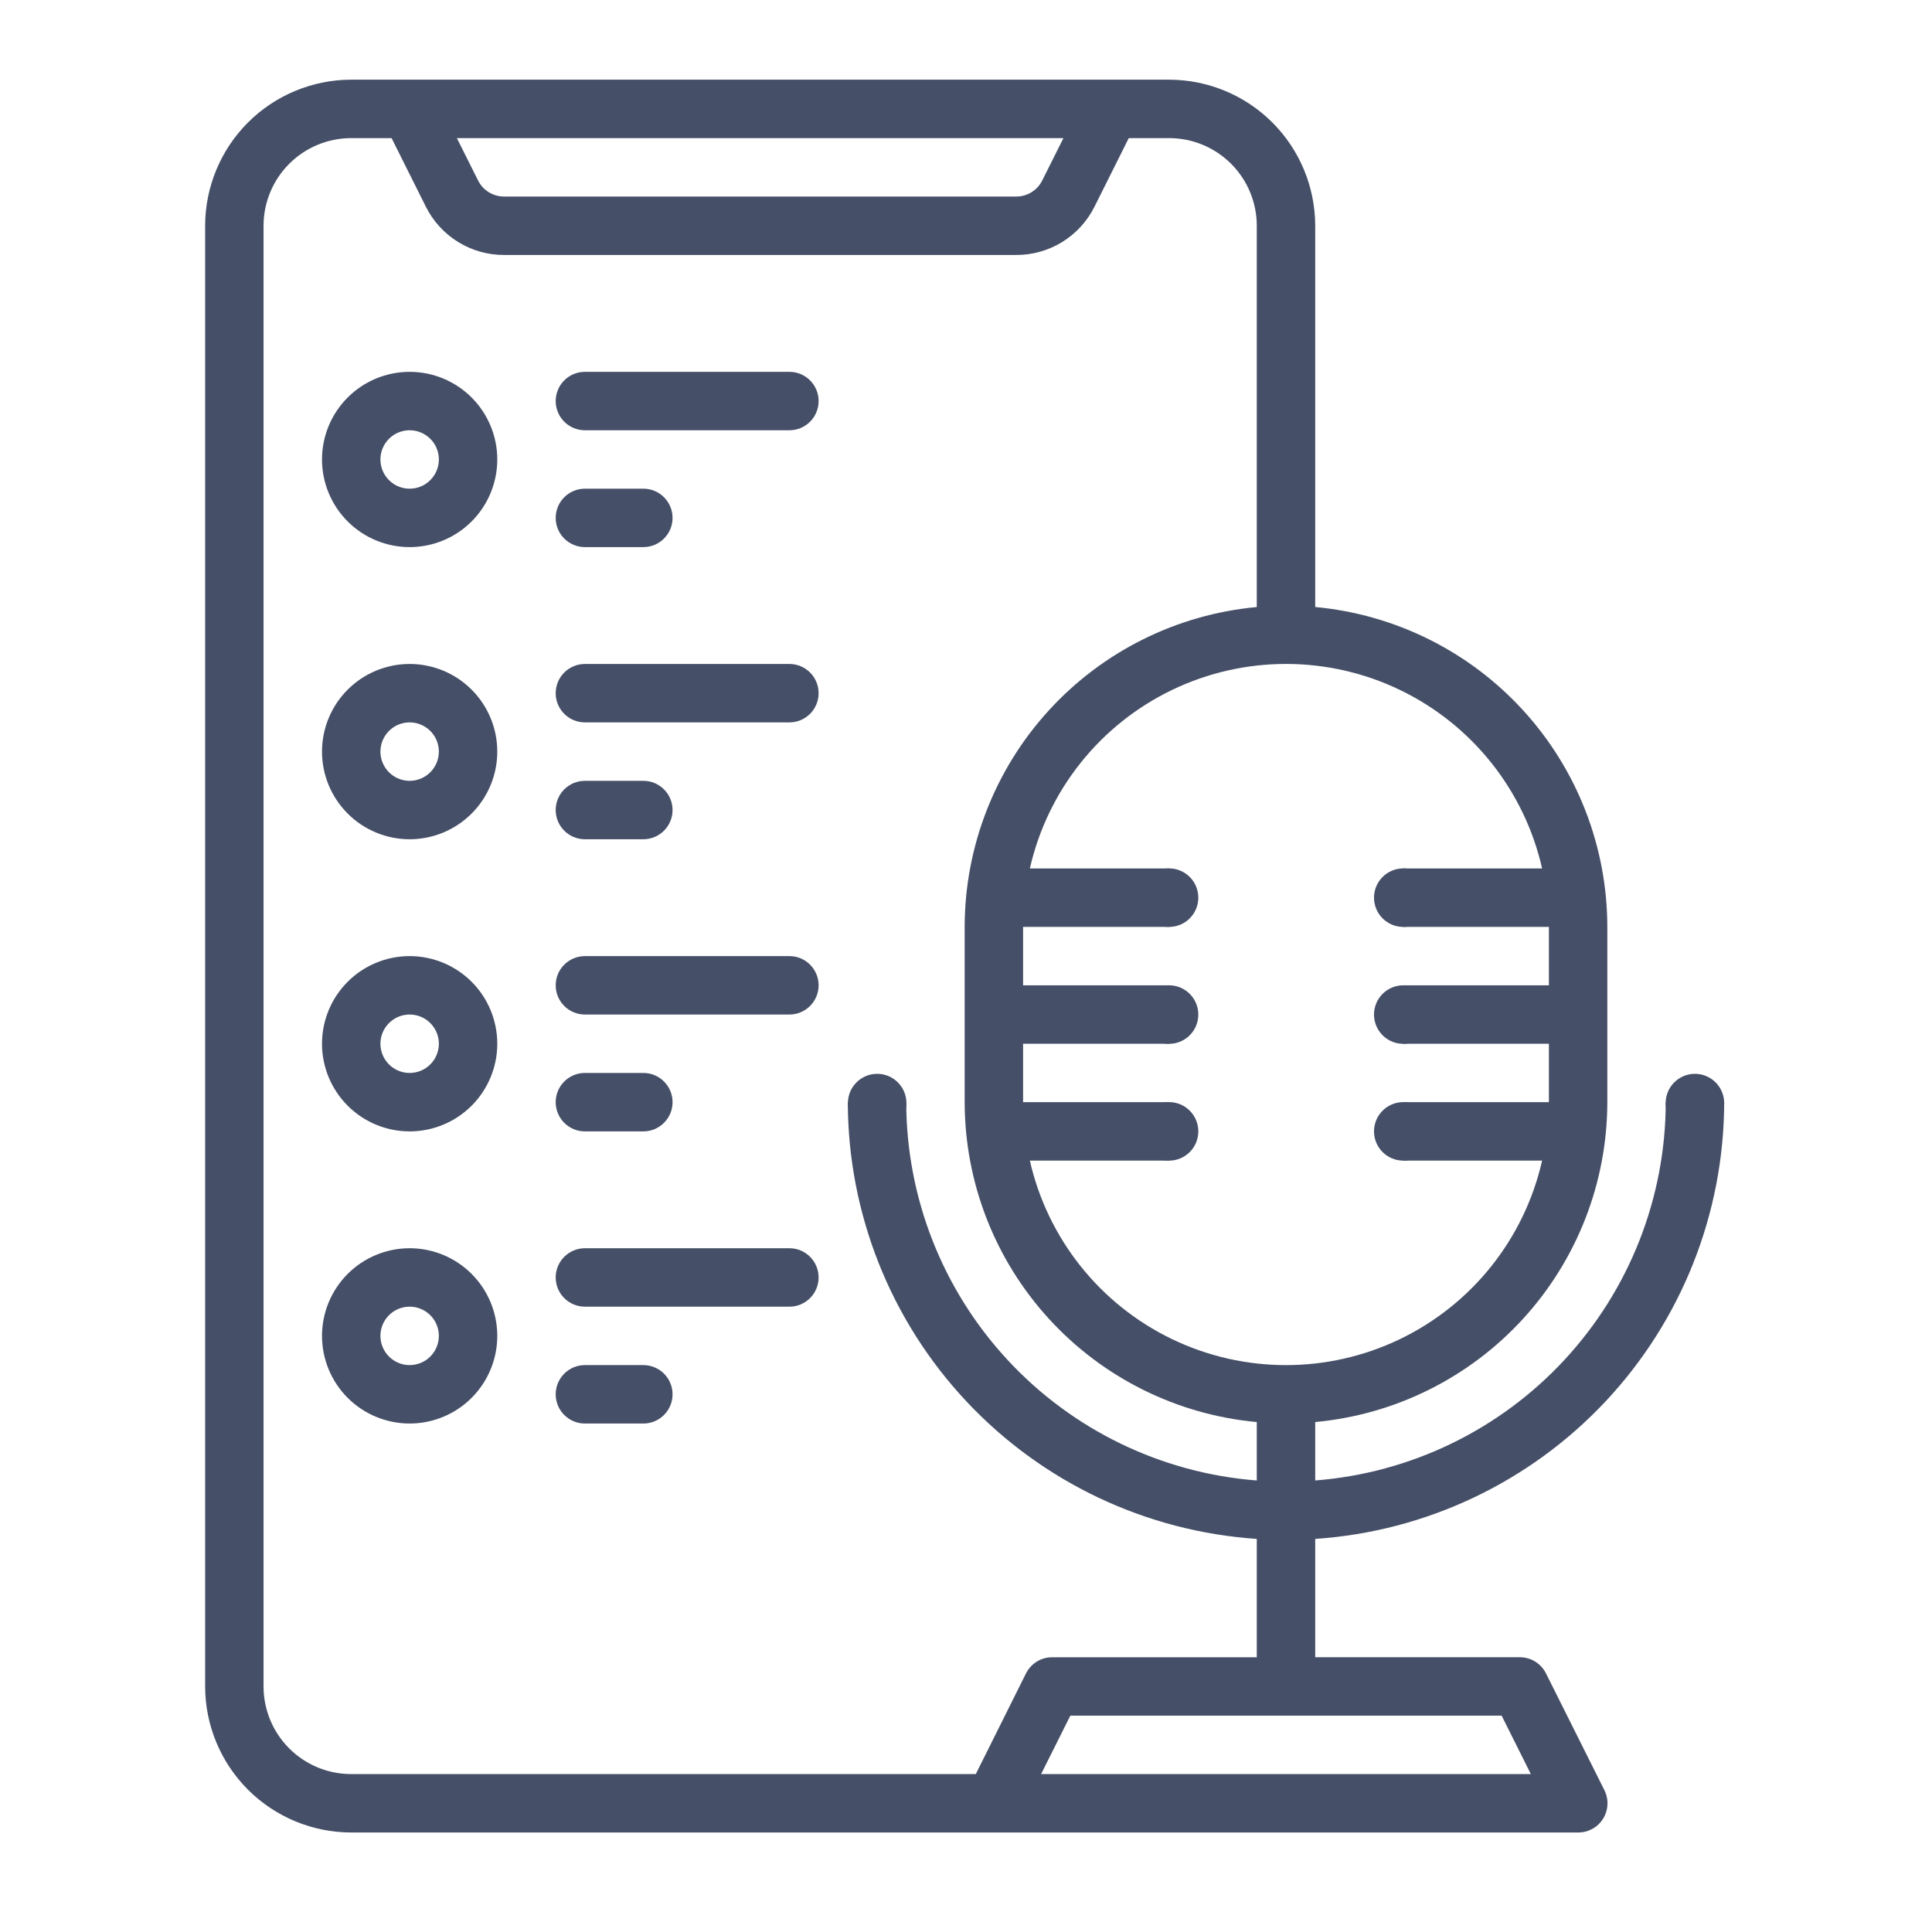 <?xml version="1.0" encoding="UTF-8"?> <svg xmlns="http://www.w3.org/2000/svg" width="97" height="96" viewBox="0 0 97 96" fill="none"> <path d="M77.619 84.012C77.37 83.513 76.858 83.198 76.299 83.201H66.033V77.26C71.596 76.886 76.81 74.414 80.621 70.345C84.433 66.275 86.557 60.91 86.566 55.334H83.633C83.625 60.133 81.809 64.753 78.547 68.272C75.286 71.792 70.817 73.954 66.033 74.326V71.393C70.038 71.024 73.762 69.173 76.475 66.203C79.188 63.233 80.694 59.357 80.699 55.334V46.534C80.694 42.511 79.188 38.636 76.475 35.666C73.762 32.695 70.039 30.845 66.033 30.475V11.333C66.03 9.389 65.257 7.525 63.882 6.15C62.507 4.776 60.643 4.003 58.699 4H17.633C15.689 4.003 13.825 4.776 12.45 6.15C11.075 7.525 10.302 9.389 10.299 11.333V84.667C10.302 86.611 11.075 88.475 12.45 89.85C13.825 91.224 15.689 91.997 17.633 92H79.233C79.742 92.003 80.217 91.741 80.486 91.308C80.755 90.875 80.781 90.334 80.553 89.878L77.619 84.012ZM77.425 43.601H70.433V46.534H77.766V49.468H70.433V52.401H77.766V55.334H70.433V58.267H77.425C76.536 62.185 73.911 65.483 70.293 67.227C66.674 68.971 62.458 68.971 58.839 67.227C55.221 65.483 52.596 62.185 51.706 58.267H58.699V55.334H51.366V52.401H58.699V49.468H51.366V46.534H58.699V43.601H51.706C52.596 39.683 55.221 36.385 58.839 34.641C62.458 32.897 66.674 32.897 70.293 34.641C73.911 36.385 76.536 39.683 77.425 43.601ZM53.392 6.934L52.33 9.056C52.084 9.555 51.575 9.869 51.019 9.867H25.311C24.755 9.869 24.246 9.555 24 9.056L22.938 6.934H53.392ZM51.512 84.012L48.992 89.067H17.632C16.466 89.067 15.346 88.604 14.521 87.779C13.696 86.954 13.232 85.834 13.232 84.668V11.334C13.232 10.167 13.696 9.048 14.521 8.223C15.346 7.398 16.466 6.934 17.632 6.934H19.66L21.377 10.369C21.741 11.102 22.302 11.717 22.997 12.147C23.692 12.577 24.494 12.803 25.312 12.801H51.02C51.838 12.803 52.64 12.577 53.335 12.147C54.03 11.717 54.592 11.102 54.955 10.369L56.672 6.934H58.7C59.866 6.934 60.986 7.398 61.811 8.223C62.636 9.048 63.099 10.168 63.099 11.334V30.476C59.094 30.846 55.37 32.696 52.657 35.667C49.944 38.637 48.438 42.512 48.433 46.535V55.335C48.438 59.358 49.945 63.233 52.657 66.204C55.37 69.174 59.093 71.025 63.099 71.394V74.327C58.315 73.955 53.846 71.793 50.585 68.273C47.323 64.754 45.507 60.134 45.499 55.335H42.566C42.575 60.911 44.699 66.275 48.511 70.346C52.322 74.415 57.536 76.886 63.099 77.26V83.202H52.833C52.274 83.198 51.762 83.513 51.513 84.013L51.512 84.012ZM52.271 89.067L53.738 86.134H75.393L76.859 89.067H52.271Z" fill="#454F67"></path> <path d="M20.567 18.668C19.4 18.668 18.28 19.131 17.456 19.956C16.631 20.781 16.167 21.901 16.167 23.067C16.167 24.234 16.631 25.354 17.456 26.179C18.281 27.004 19.4 27.467 20.567 27.467C21.733 27.467 22.853 27.004 23.678 26.179C24.503 25.354 24.967 24.234 24.967 23.067C24.967 21.901 24.503 20.781 23.678 19.956C22.853 19.131 21.733 18.668 20.567 18.668ZM20.567 24.534C19.974 24.534 19.439 24.177 19.212 23.629C18.985 23.081 19.11 22.45 19.53 22.03C19.95 21.611 20.58 21.486 21.128 21.713C21.676 21.939 22.034 22.474 22.034 23.067C22.034 23.456 21.879 23.83 21.604 24.105C21.329 24.38 20.956 24.534 20.567 24.534Z" fill="#454F67"></path> <path d="M27.9 20.134C27.9 19.324 28.557 18.668 29.367 18.668H39.633C40.444 18.668 41.1 19.324 41.1 20.134C41.1 20.944 40.444 21.601 39.633 21.601H29.367C28.557 21.601 27.9 20.944 27.9 20.134Z" fill="#454F67"></path> <path d="M27.9 26.001C27.9 25.191 28.557 24.534 29.367 24.534H32.3C33.11 24.534 33.767 25.191 33.767 26.001C33.767 26.811 33.11 27.467 32.3 27.467H29.367C28.557 27.467 27.9 26.811 27.9 26.001Z" fill="#454F67"></path> <path d="M20.567 33.334C19.4 33.334 18.28 33.798 17.456 34.623C16.631 35.448 16.167 36.567 16.167 37.734C16.167 38.901 16.631 40.02 17.456 40.845C18.281 41.67 19.4 42.134 20.567 42.134C21.733 42.134 22.853 41.67 23.678 40.845C24.503 40.02 24.967 38.901 24.967 37.734C24.967 36.567 24.503 35.448 23.678 34.623C22.853 33.798 21.733 33.334 20.567 33.334ZM20.567 39.201C19.974 39.201 19.439 38.843 19.212 38.295C18.985 37.747 19.11 37.117 19.53 36.697C19.95 36.277 20.58 36.152 21.128 36.379C21.676 36.606 22.034 37.141 22.034 37.734C22.034 38.123 21.879 38.496 21.604 38.771C21.329 39.046 20.956 39.201 20.567 39.201Z" fill="#454F67"></path> <path d="M27.9 34.801C27.9 33.991 28.557 33.334 29.367 33.334H39.633C40.444 33.334 41.1 33.991 41.1 34.801C41.1 35.611 40.444 36.267 39.633 36.267H29.367C28.557 36.267 27.9 35.611 27.9 34.801Z" fill="#454F67"></path> <path d="M27.9 40.667C27.9 39.858 28.557 39.201 29.367 39.201H32.3C33.11 39.201 33.767 39.858 33.767 40.667C33.767 41.477 33.11 42.134 32.3 42.134H29.367C28.557 42.134 27.9 41.477 27.9 40.667Z" fill="#454F67"></path> <path d="M20.567 48.001C19.4 48.001 18.28 48.464 17.456 49.289C16.631 50.114 16.167 51.234 16.167 52.401C16.167 53.567 16.631 54.687 17.456 55.512C18.281 56.337 19.4 56.801 20.567 56.801C21.733 56.801 22.853 56.337 23.678 55.512C24.503 54.687 24.967 53.567 24.967 52.401C24.967 51.234 24.503 50.114 23.678 49.289C22.853 48.465 21.733 48.001 20.567 48.001ZM20.567 53.867C19.974 53.867 19.439 53.51 19.212 52.962C18.985 52.414 19.11 51.783 19.53 51.364C19.95 50.944 20.58 50.819 21.128 51.046C21.676 51.273 22.034 51.808 22.034 52.401C22.034 52.79 21.879 53.163 21.604 53.438C21.329 53.713 20.956 53.867 20.567 53.867Z" fill="#454F67"></path> <path d="M27.9 49.467C27.9 48.657 28.557 48.001 29.367 48.001H39.633C40.444 48.001 41.1 48.657 41.1 49.467C41.1 50.277 40.444 50.934 39.633 50.934H29.367C28.557 50.934 27.9 50.277 27.9 49.467Z" fill="#454F67"></path> <path d="M27.9 55.334C27.9 54.524 28.557 53.867 29.367 53.867H32.3C33.11 53.867 33.767 54.524 33.767 55.334C33.767 56.144 33.11 56.801 32.3 56.801H29.367C28.557 56.801 27.9 56.144 27.9 55.334Z" fill="#454F67"></path> <path d="M20.567 62.667C19.4 62.667 18.28 63.131 17.456 63.956C16.631 64.781 16.167 65.901 16.167 67.067C16.167 68.234 16.631 69.354 17.456 70.179C18.281 71.004 19.4 71.467 20.567 71.467C21.733 71.467 22.853 71.004 23.678 70.179C24.503 69.354 24.967 68.234 24.967 67.067C24.967 65.901 24.503 64.781 23.678 63.956C22.853 63.131 21.733 62.667 20.567 62.667ZM20.567 68.534C19.974 68.534 19.439 68.177 19.212 67.629C18.985 67.081 19.11 66.45 19.53 66.03C19.95 65.611 20.58 65.486 21.128 65.713C21.676 65.939 22.034 66.474 22.034 67.067C22.034 67.456 21.879 67.83 21.604 68.105C21.329 68.38 20.956 68.534 20.567 68.534Z" fill="#454F67"></path> <path d="M27.9 64.134C27.9 63.324 28.557 62.667 29.367 62.667H39.633C40.444 62.667 41.1 63.324 41.1 64.134C41.1 64.944 40.444 65.601 39.633 65.601H29.367C28.557 65.601 27.9 64.944 27.9 64.134Z" fill="#454F67"></path> <path d="M27.9 70.001C27.9 69.191 28.557 68.534 29.367 68.534H32.3C33.11 68.534 33.767 69.191 33.767 70.001C33.767 70.811 33.11 71.468 32.3 71.468H29.367C28.557 71.468 27.9 70.811 27.9 70.001Z" fill="#454F67"></path> <circle cx="58.695" cy="45.067" r="1.469" fill="#454F67"></circle> <circle cx="44.04" cy="55.38" r="1.469" fill="#454F67"></circle> <circle cx="85.097" cy="55.38" r="1.469" fill="#454F67"></circle> <circle cx="70.454" cy="45.067" r="1.469" fill="#454F67"></circle> <circle cx="58.695" cy="50.936" r="1.469" fill="#454F67"></circle> <circle cx="70.454" cy="50.936" r="1.469" fill="#454F67"></circle> <circle cx="58.695" cy="56.8" r="1.469" fill="#454F67"></circle> <circle cx="70.454" cy="56.8" r="1.469" fill="#454F67"></circle> </svg>